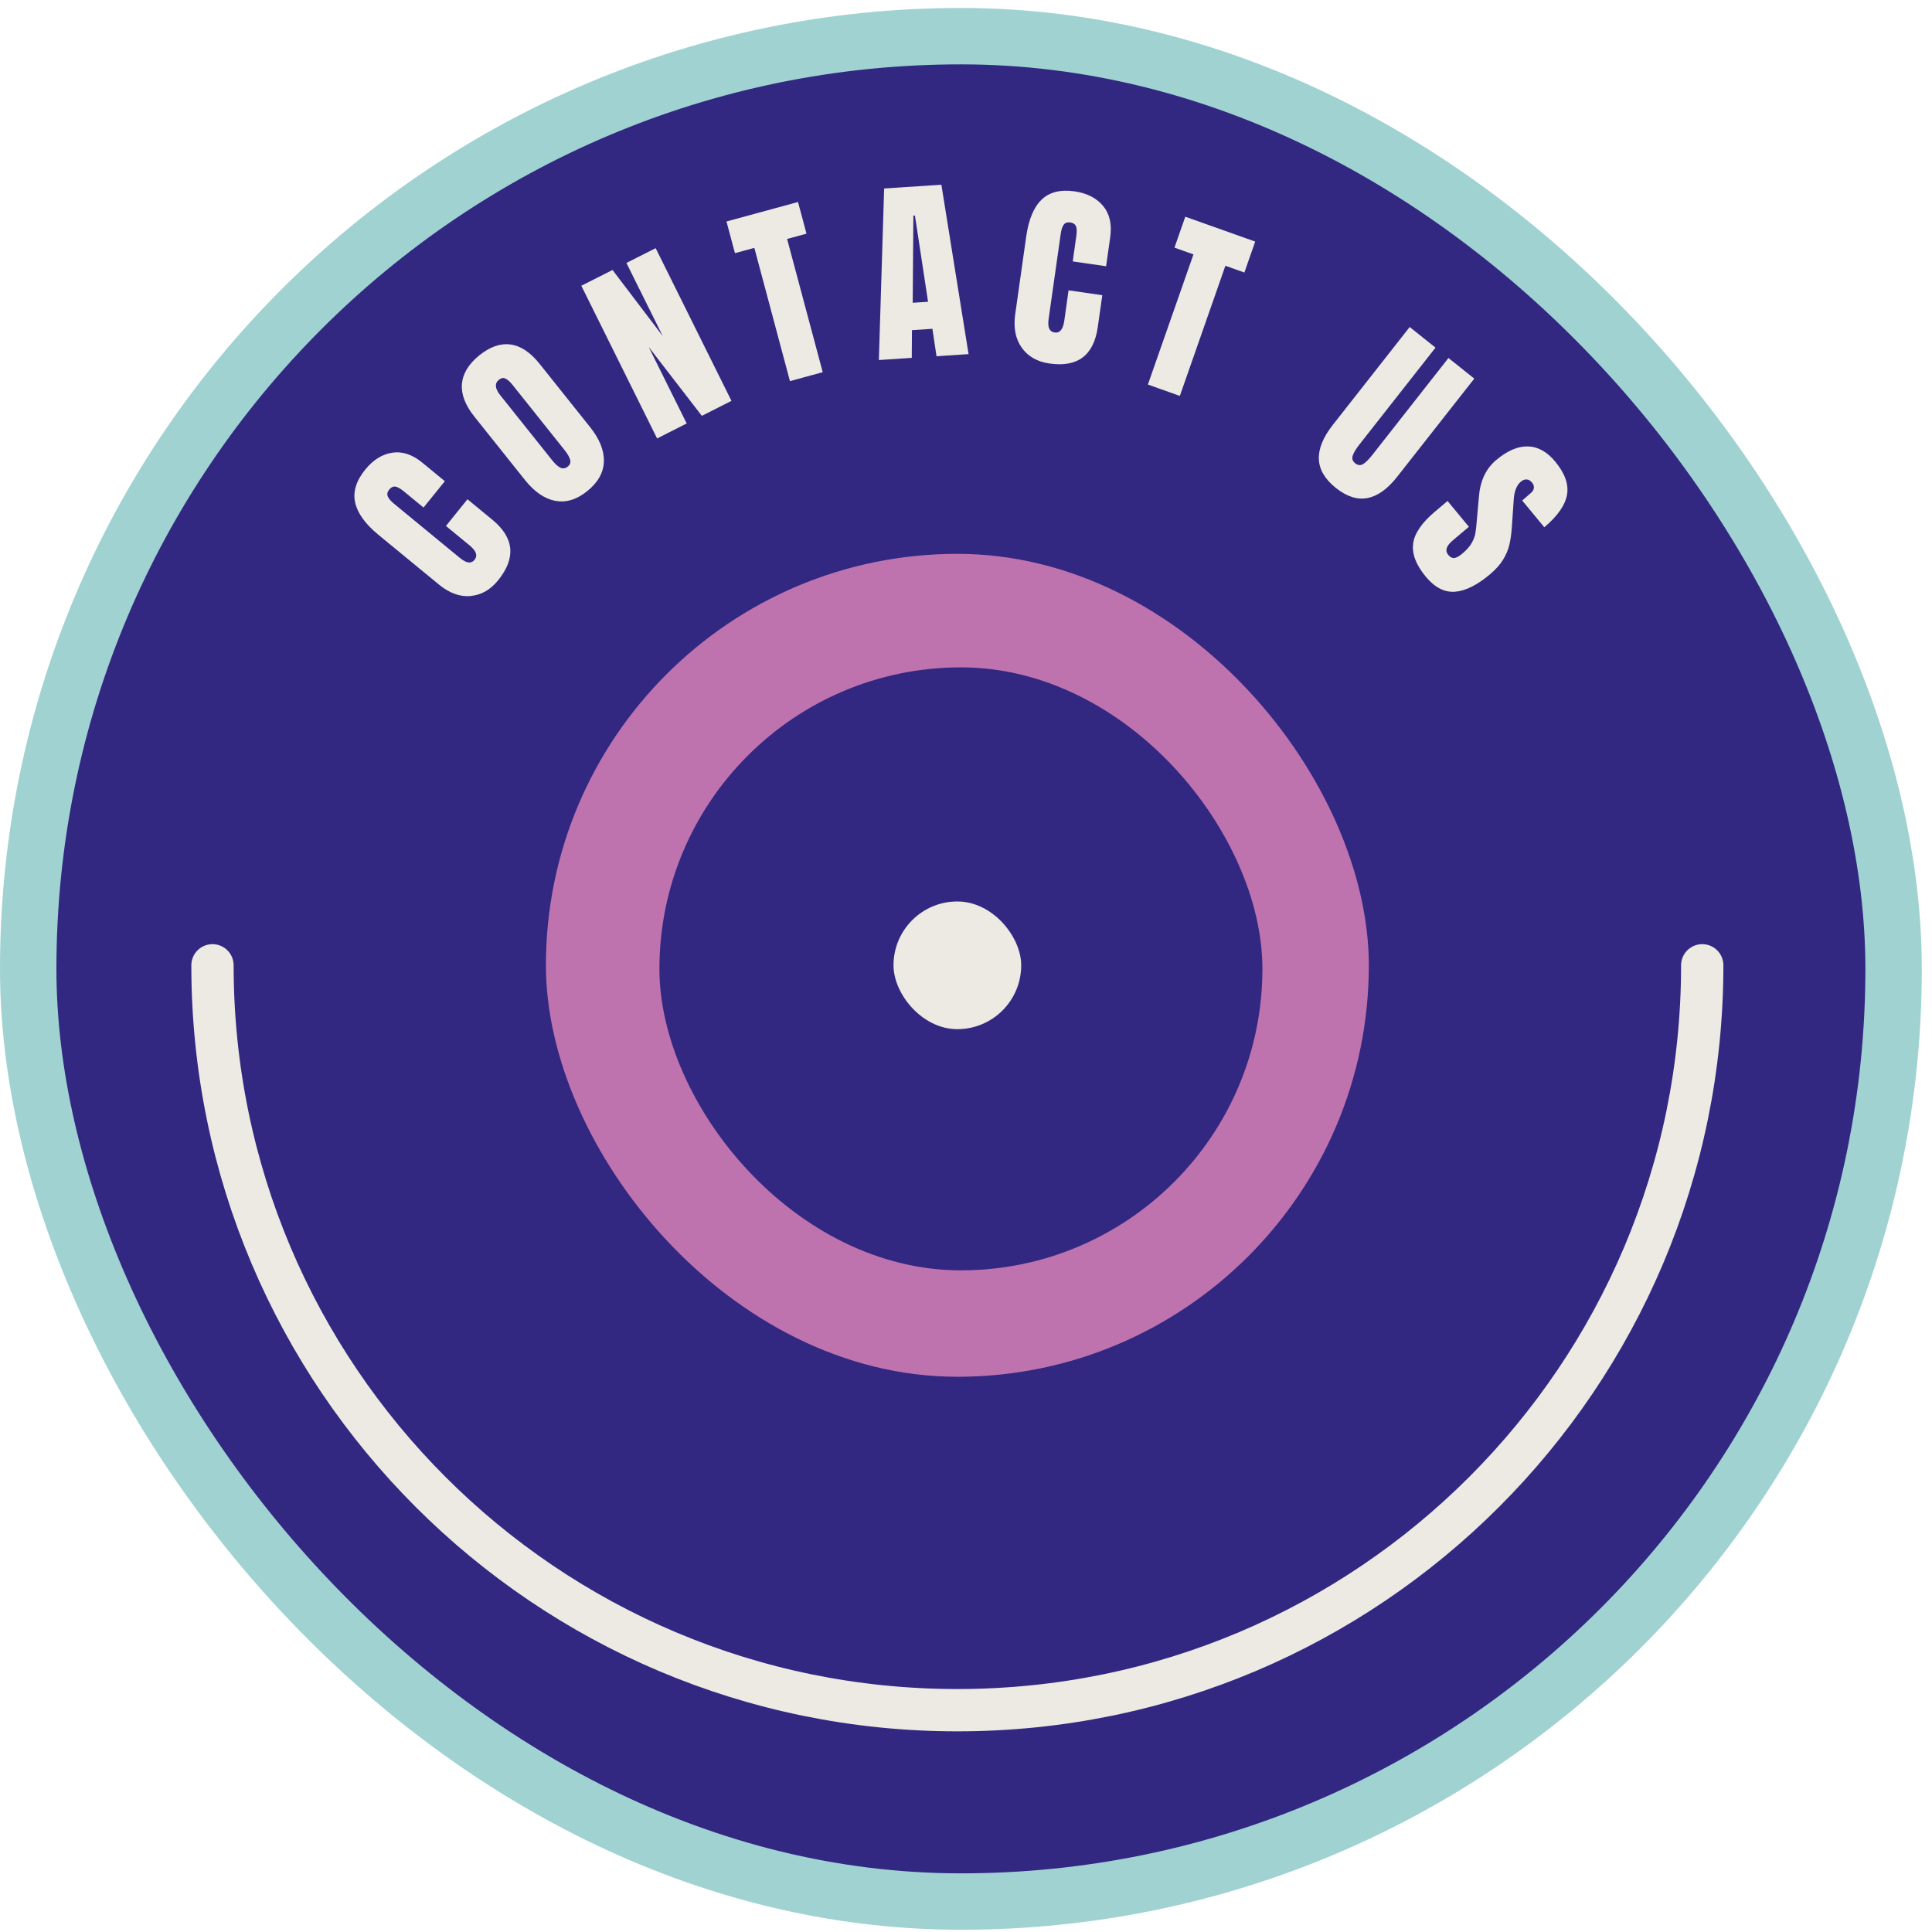 <svg width="137" height="137" viewBox="0 0 137 137" fill="none" xmlns="http://www.w3.org/2000/svg">
<rect x="2" y="2.564" width="132.277" height="132.277" rx="66.139" fill="#322882" stroke="#A0D2D2" stroke-width="4"/>
<path d="M15.067 68.451C15.067 97.623 38.715 121.271 67.887 121.271C97.059 121.271 120.707 97.623 120.707 68.451" stroke="#ECEAE3" stroke-width="3" stroke-linecap="round"/>
<g clip-path="url(#clip0_56_115)">
<path d="M33.364 42.268C32.607 42.33 31.853 42.055 31.112 41.441L26.822 37.913C25.899 37.152 25.353 36.394 25.184 35.637C25.015 34.879 25.252 34.102 25.892 33.309C26.451 32.617 27.091 32.213 27.806 32.102C28.521 31.99 29.236 32.223 29.942 32.803L31.544 34.122L30.033 35.991L28.658 34.86C28.391 34.64 28.18 34.522 28.027 34.502C27.875 34.486 27.732 34.555 27.602 34.715C27.465 34.883 27.433 35.047 27.498 35.201C27.563 35.358 27.709 35.529 27.93 35.712L32.597 39.552C32.844 39.756 33.052 39.864 33.221 39.884C33.393 39.903 33.536 39.841 33.653 39.694C33.887 39.402 33.773 39.064 33.302 38.677L31.622 37.296L33.149 35.404L34.904 36.847C36.464 38.129 36.604 39.562 35.327 41.143C34.774 41.828 34.118 42.202 33.357 42.261L33.364 42.268Z" fill="#ECEAE3"/>
<path d="M39.373 35.516C38.609 35.368 37.894 34.876 37.222 34.033L33.637 29.541C32.987 28.727 32.694 27.956 32.756 27.222C32.818 26.491 33.227 25.818 33.981 25.205C34.735 24.592 35.473 24.333 36.198 24.428C36.919 24.523 37.605 24.979 38.255 25.789L41.84 30.282C42.519 31.131 42.844 31.944 42.821 32.725C42.799 33.505 42.409 34.2 41.655 34.814C40.901 35.427 40.14 35.66 39.38 35.512L39.373 35.516ZM40.426 32.587C40.368 32.394 40.234 32.164 40.023 31.902L36.341 27.288C36.178 27.084 36.016 26.937 35.86 26.855C35.704 26.769 35.541 26.796 35.376 26.933C35.064 27.186 35.096 27.553 35.476 28.029L39.149 32.63C39.367 32.902 39.562 33.079 39.737 33.164C39.913 33.249 40.088 33.223 40.264 33.082C40.429 32.948 40.485 32.784 40.426 32.587Z" fill="#ECEAE3"/>
<path d="M46.597 31.095L41.222 20.263L43.435 19.145L46.994 23.828L44.42 18.646L46.493 17.597L51.869 28.425L49.769 29.488L46.002 24.608L48.694 30.029L46.594 31.092L46.597 31.095Z" fill="#ECEAE3"/>
<path d="M56.016 27.025L53.491 17.577L52.116 17.951L51.515 15.705L56.588 14.324L57.189 16.57L55.814 16.944L58.34 26.392L56.019 27.025H56.016Z" fill="#ECEAE3"/>
<path d="M62.321 25.53L62.695 13.366L66.754 13.098L68.682 25.11L66.41 25.261L66.117 23.316L64.668 23.411L64.655 25.376L62.325 25.53H62.321ZM64.72 21.47L65.809 21.398L64.879 15.285L64.769 15.291L64.72 21.47Z" fill="#ECEAE3"/>
<path d="M72.452 24.654C72.01 24.031 71.854 23.237 71.99 22.28L72.773 16.751C72.942 15.56 73.306 14.695 73.862 14.157C74.418 13.619 75.198 13.425 76.206 13.57C77.083 13.698 77.752 14.042 78.221 14.603C78.689 15.164 78.854 15.901 78.728 16.813L78.435 18.879L76.069 18.538L76.319 16.764C76.368 16.42 76.362 16.177 76.296 16.033C76.231 15.892 76.098 15.803 75.897 15.774C75.686 15.744 75.529 15.796 75.429 15.934C75.328 16.072 75.26 16.285 75.218 16.574L74.363 22.591C74.317 22.906 74.33 23.146 74.402 23.303C74.473 23.46 74.6 23.552 74.785 23.578C75.153 23.631 75.38 23.355 75.468 22.752L75.773 20.588L78.165 20.932L77.844 23.195C77.558 25.205 76.413 26.064 74.415 25.776C73.547 25.651 72.894 25.277 72.448 24.651L72.452 24.654Z" fill="#ECEAE3"/>
<path d="M81.398 27.268L84.629 18.04L83.283 17.561L84.05 15.367L89.007 17.131L88.24 19.325L86.894 18.846L83.664 28.075L81.398 27.268Z" fill="#ECEAE3"/>
<path d="M93.521 32.561C93.492 31.816 93.82 31.013 94.503 30.141L99.963 23.188L101.793 24.651L96.394 31.524C96.157 31.826 96.001 32.085 95.926 32.302C95.852 32.518 95.91 32.702 96.099 32.853C96.287 33.004 96.479 33.02 96.667 32.902C96.856 32.784 97.07 32.567 97.314 32.259L102.712 25.386L104.542 26.848L99.082 33.8C98.4 34.669 97.698 35.175 96.973 35.316C96.248 35.456 95.501 35.217 94.727 34.601C93.954 33.981 93.551 33.302 93.521 32.557V32.561Z" fill="#ECEAE3"/>
<path d="M100.206 38.539C100.31 37.814 100.824 37.063 101.747 36.286L102.647 35.525L104.161 37.355L103.014 38.323C102.556 38.71 102.449 39.047 102.696 39.346C102.832 39.513 102.978 39.585 103.128 39.569C103.277 39.553 103.466 39.447 103.697 39.254C103.996 39.002 104.217 38.756 104.353 38.516C104.49 38.277 104.577 38.047 104.62 37.824C104.659 37.601 104.698 37.227 104.74 36.703L104.87 35.233C104.958 34.105 105.364 33.236 106.095 32.623C106.882 31.961 107.632 31.636 108.344 31.656C109.056 31.672 109.703 32.033 110.281 32.731C110.973 33.568 111.253 34.355 111.116 35.096C110.98 35.834 110.447 36.598 109.508 37.388L107.941 35.493L108.565 34.948C108.685 34.846 108.754 34.728 108.77 34.601C108.783 34.473 108.741 34.345 108.64 34.223C108.52 34.079 108.393 34.004 108.253 33.997C108.113 33.991 107.977 34.046 107.84 34.161C107.541 34.414 107.372 34.85 107.337 35.466L107.203 37.418C107.171 37.873 107.112 38.277 107.031 38.628C106.95 38.979 106.804 39.326 106.589 39.68C106.375 40.031 106.066 40.379 105.66 40.723C104.753 41.487 103.924 41.901 103.18 41.959C102.436 42.019 101.74 41.661 101.103 40.891C100.404 40.048 100.105 39.261 100.213 38.536L100.206 38.539Z" fill="#ECEAE3"/>
</g>
<rect x="38.711" y="39.274" width="58.354" height="58.354" rx="29.177" fill="#BE73AF"/>
<rect x="46.76" y="47.323" width="42.759" height="42.759" rx="21.38" fill="#322882"/>
<rect x="63.359" y="63.924" width="9.055" height="9.055" rx="4.527" fill="#ECEAE3"/>
<defs>
<clipPath id="clip0_56_115">
<rect width="86.021" height="29.177" fill="white" transform="translate(25.128 13.098)"/>
</clipPath>
</defs>
</svg>
